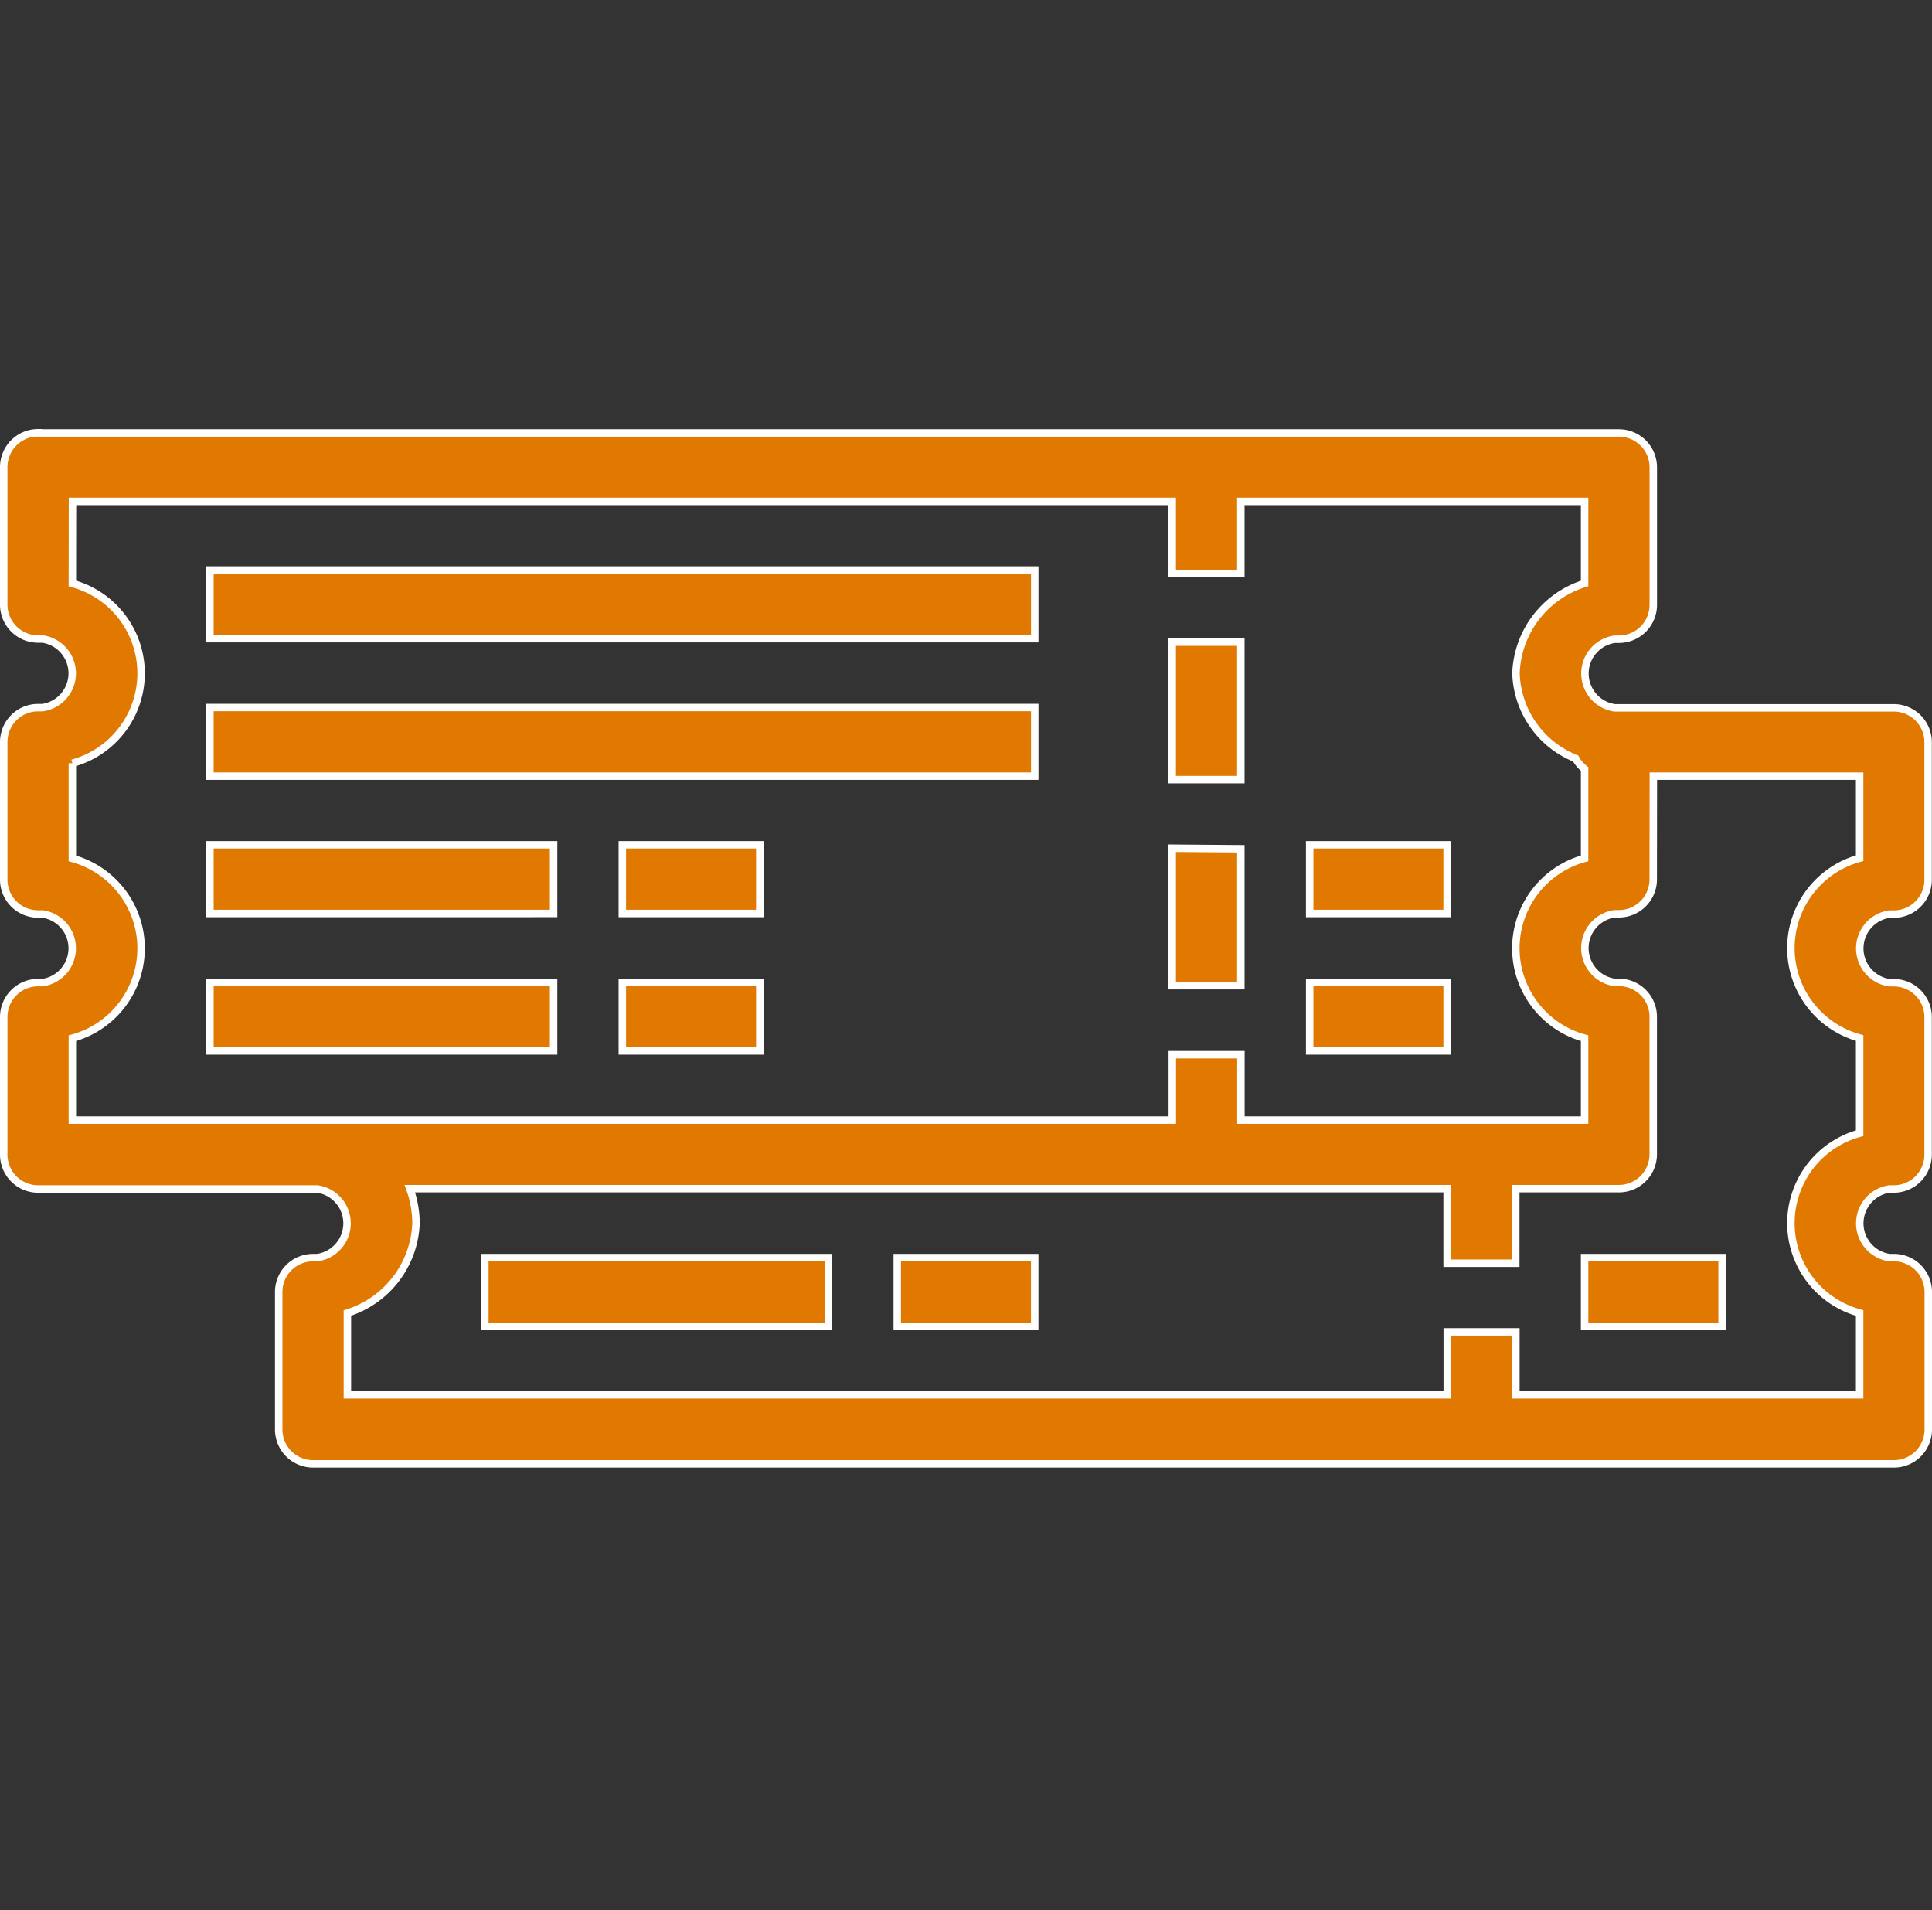 <svg xmlns="http://www.w3.org/2000/svg" width="64.75" height="64" viewBox="0 0 64.75 64">
  <rect x="0" y="0" width="64.75" height="64" fill="#333333" stroke="none"/>
  <g id="Group_540" data-name="Group 540" transform="translate(-1211.875 -886)">
    <rect id="Rectangle_76" data-name="Rectangle 76" width="64" height="64" transform="translate(1212 886)" fill="rgba(255,255,255,0)"/>
    <path id="e79ccd778e62476568f58b17638351b1" d="M3.152,1028.36A1.152,1.152,0,0,0,2,1029.512v4.607a1.152,1.152,0,0,0,1.152,1.152H3.3a1.162,1.162,0,0,1,0,2.3H3.152A1.152,1.152,0,0,0,2,1038.726v4.607a1.152,1.152,0,0,0,1.152,1.152H3.3a1.162,1.162,0,0,1,0,2.3H3.152A1.152,1.152,0,0,0,2,1047.941v4.607a1.152,1.152,0,0,0,1.152,1.152h9.359a1.162,1.162,0,0,1,0,2.3h-.143a1.152,1.152,0,0,0-1.152,1.152v4.607a1.152,1.152,0,0,0,1.152,1.152H65.348a1.152,1.152,0,0,0,1.152-1.152v-4.607A1.152,1.152,0,0,0,65.348,1056H65.2a1.162,1.162,0,0,1,0-2.3h.143a1.152,1.152,0,0,0,1.152-1.152v-4.607a1.152,1.152,0,0,0-1.152-1.152H65.2a1.162,1.162,0,0,1,0-2.3h.143a1.152,1.152,0,0,0,1.152-1.152v-4.607a1.152,1.152,0,0,0-1.152-1.152H55.989a1.162,1.162,0,0,1,0-2.3h.143a1.152,1.152,0,0,0,1.152-1.152v-4.607a1.152,1.152,0,0,0-1.152-1.152H3.152Zm1.152,2.3H41.161v2.416h2.3v-2.416H54.982v2.75a3.274,3.274,0,0,0-2.3,3.008,3.18,3.18,0,0,0,2,2.857,1.16,1.16,0,0,0,.3.352v2.995a3.122,3.122,0,0,0,0,6.026v2.744H43.464v-2.191h-2.3v2.191H4.3v-2.744a3.121,3.121,0,0,0,0-6.024v-3.19a3.121,3.121,0,0,0,0-6.024Zm4.607,2.3v2.3H36.554v-2.3Zm32.25,2.416v4.607h2.3v-4.607Zm-32.25,2.191v2.3H36.554v-2.3Zm48.375,2.3H64.2v2.75a3.121,3.121,0,0,0,0,6.024v3.191a3.121,3.121,0,0,0,0,6.024v2.743H52.679v-2.11h-2.3v2.11H13.518v-2.743a3.285,3.285,0,0,0,2.3-3.015,3.507,3.507,0,0,0-.207-1.152H50.375v2.5h2.3v-2.5h3.455a1.152,1.152,0,0,0,1.152-1.152v-4.607a1.152,1.152,0,0,0-1.152-1.152h-.143a1.162,1.162,0,0,1,0-2.3h.143a1.152,1.152,0,0,0,1.152-1.152Zm-48.375,2.3v2.3H20.429v-2.3Zm13.821,0v2.3h4.607v-2.3Zm23.036,0v2.3h4.607v-2.3Zm-4.607.115v4.607h2.3V1042.3Zm-32.25,4.492v2.3H20.429v-2.3Zm13.821,0v2.3h4.607v-2.3Zm23.036,0v2.3h4.607v-2.3ZM18.125,1056v2.3H29.643V1056Zm13.821,0v2.3h4.607V1056Zm23.036,0v2.3h4.607V1056Z" transform="translate(1210 -127.86)" fill="#e17800" stroke="#fff" stroke-width="0.25"/>
  </g>
</svg>

